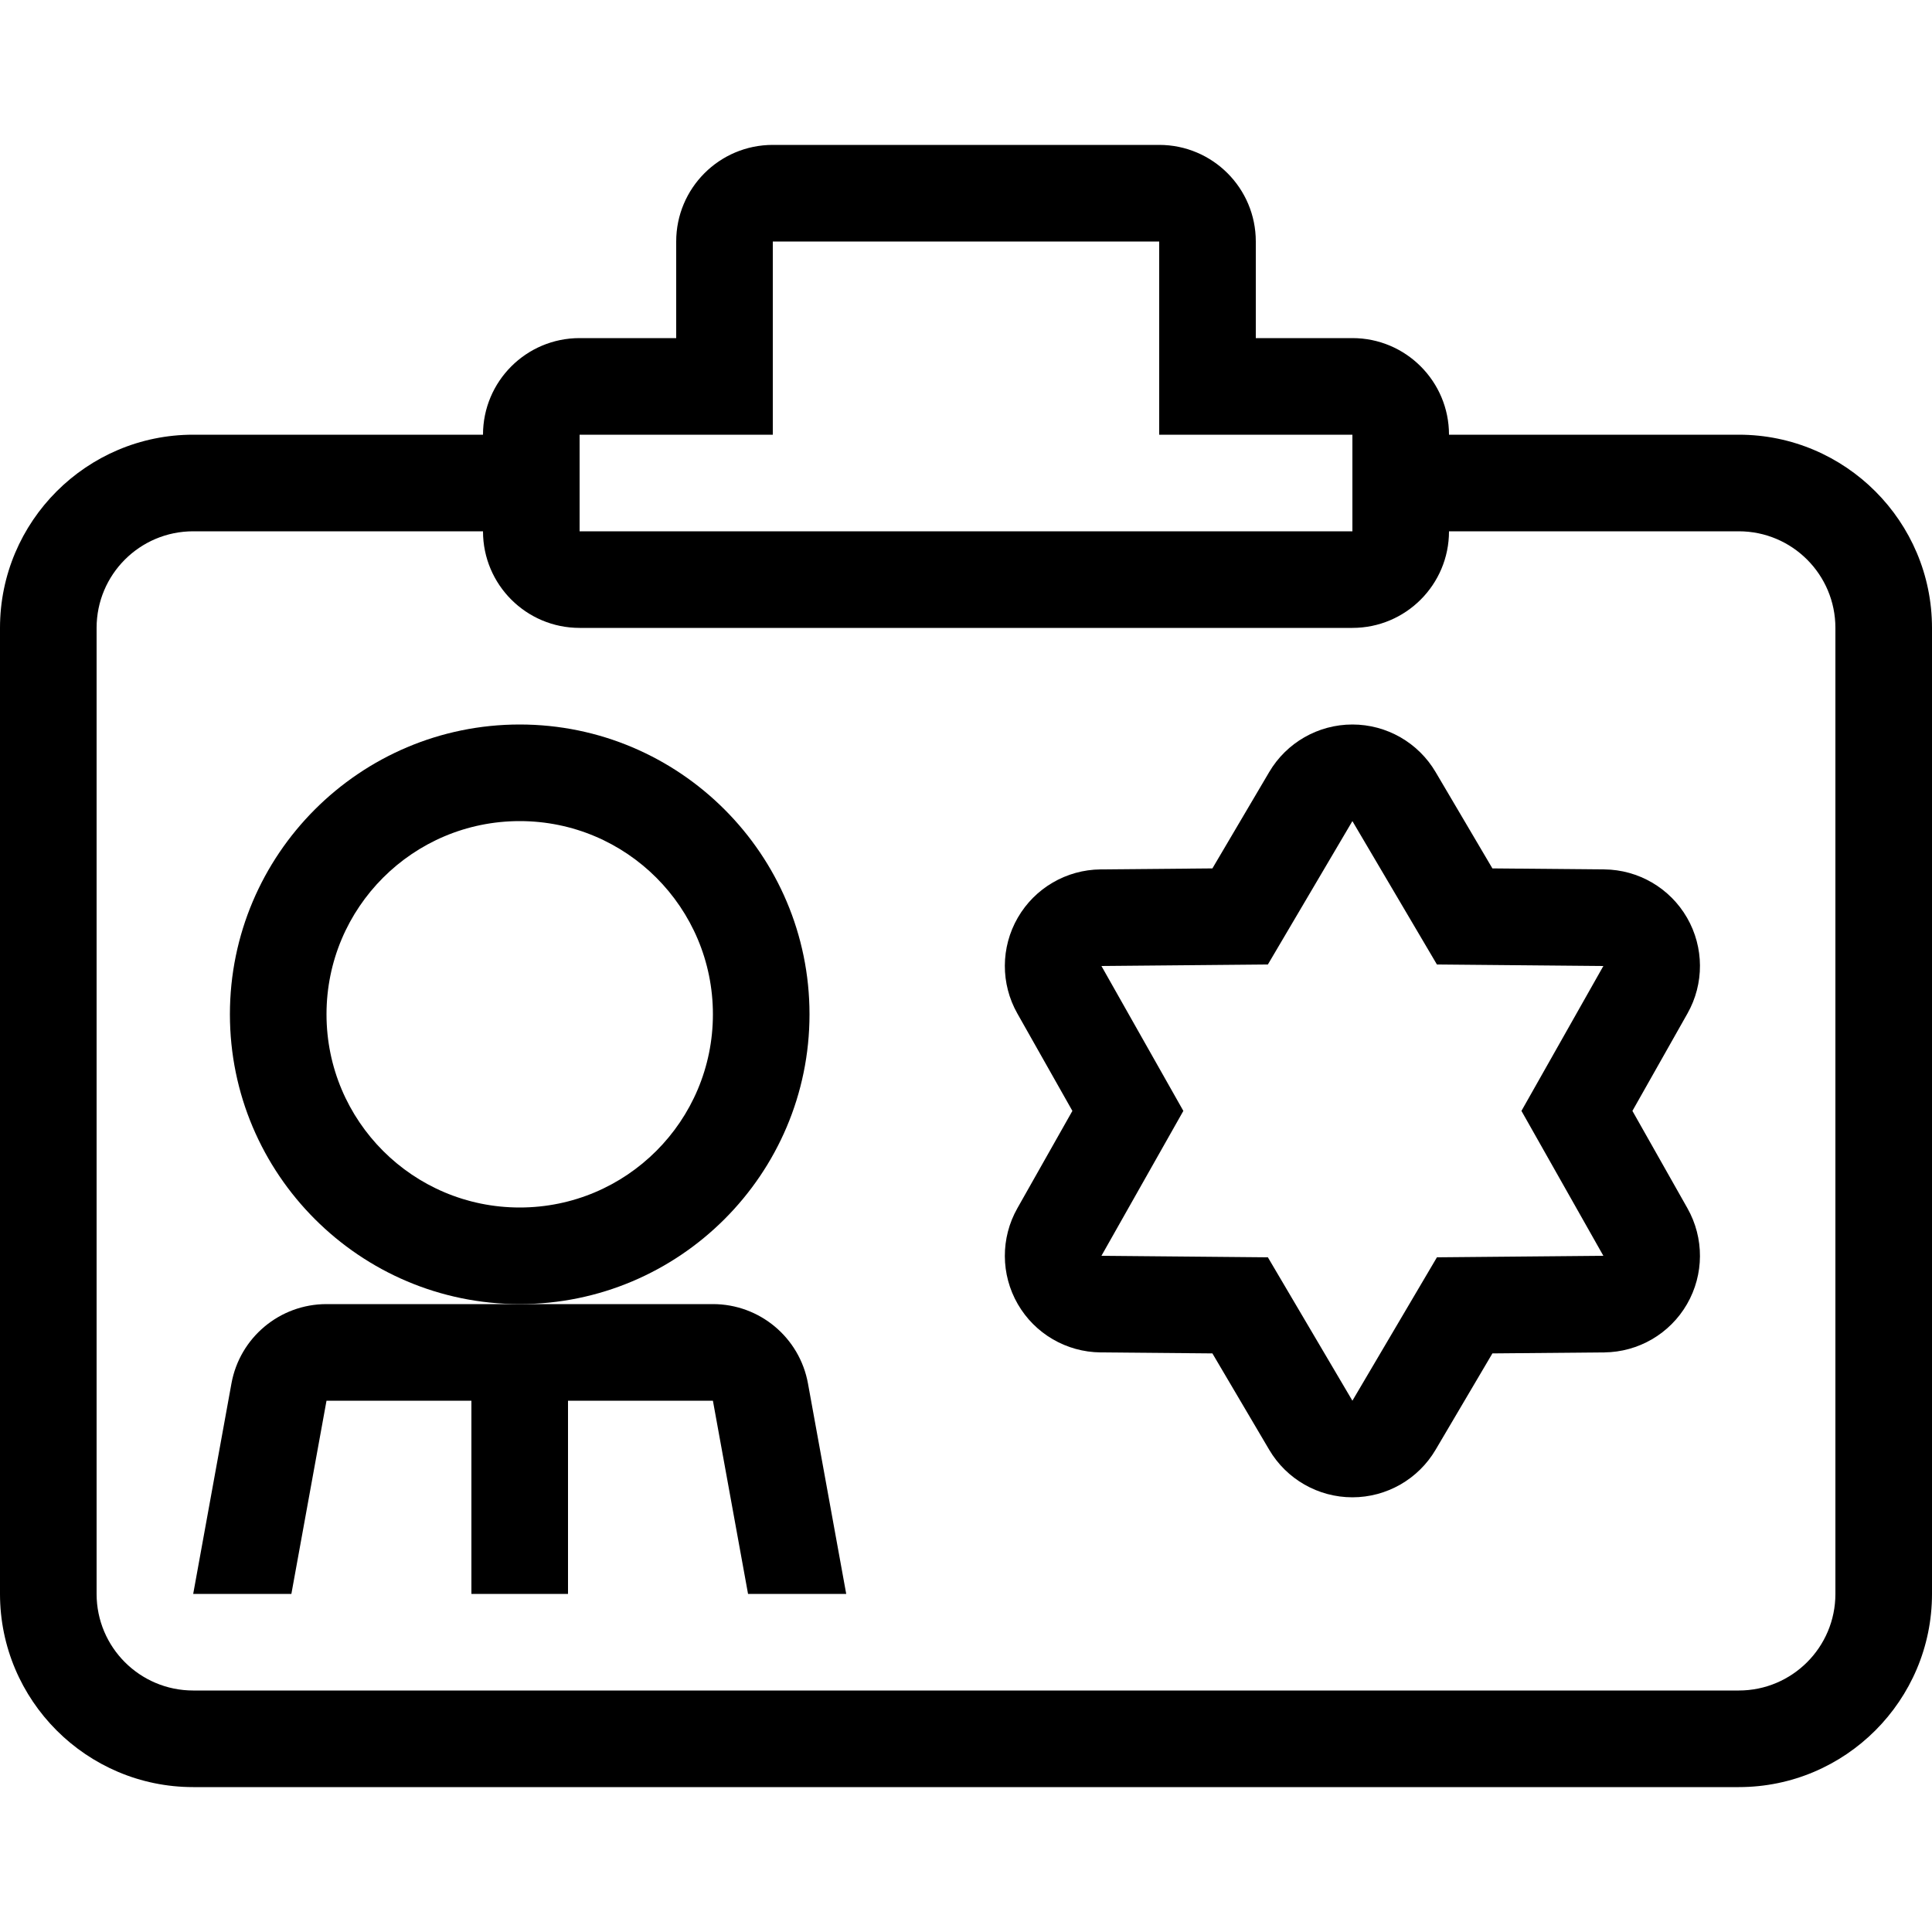 <?xml version="1.0" encoding="iso-8859-1"?>
<!-- Uploaded to: SVG Repo, www.svgrepo.com, Generator: SVG Repo Mixer Tools -->
<svg fill="#000000" height="800px" width="800px" version="1.1" id="Layer_1" xmlns="http://www.w3.org/2000/svg" xmlns:xlink="http://www.w3.org/1999/xlink" 
	 viewBox="0 0 512 512" xml:space="preserve">
<g>
	<g>
		<path d="M137.728,192c-42.351,0-76.8,34.449-76.8,76.8c0,42.351,34.449,76.8,76.8,76.8c42.351,0,76.8-34.449,76.8-76.8
			C214.528,226.449,180.079,192,137.728,192z M137.728,320c-28.279,0-51.2-22.921-51.2-51.2c0-28.279,22.921-51.2,51.2-51.2
			c28.279,0,51.2,22.921,51.2,51.2C188.928,297.079,166.008,320,137.728,320z"/>
	</g>
</g>
<g>
	<g>
		<path d="M214.118,366.626c-2.219-12.177-12.817-21.026-25.19-21.026h-51.2h-51.2c-12.373,0-22.972,8.849-25.19,21.026L51.2,422.4
			h26.018l9.31-51.2h38.4v51.2h25.6v-51.2h38.4l9.31,51.2h26.018L214.118,366.626z"/>
	</g>
</g>
<g>
	<g>
		<path d="M460.8,115.2H384c0-14.14-11.46-25.6-25.6-25.6h-25.6V64c0-14.14-11.46-25.6-25.6-25.6H204.8
			c-14.14,0-25.6,11.46-25.6,25.6v25.6h-25.6c-14.14,0-25.6,11.46-25.6,25.6H51.2C22.972,115.2,0,138.172,0,166.4v256
			c0,28.228,22.972,51.2,51.2,51.2h409.6c28.228,0,51.2-22.972,51.2-51.2v-256C512,138.172,489.028,115.2,460.8,115.2z M153.6,115.2
			h51.2V64h102.4v51.2h51.2v25.6H153.6V115.2z M486.4,422.4c0,14.14-11.46,25.6-25.6,25.6H51.2c-14.14,0-25.6-11.46-25.6-25.6v-256
			c0-14.14,11.46-25.6,25.6-25.6H128c0,14.14,11.46,25.6,25.6,25.6h204.8c14.14,0,25.6-11.46,25.6-25.6h76.8
			c14.14,0,25.6,11.46,25.6,25.6V422.4z"/>
	</g>
</g>
<g>
	<g>
		<path d="M432.606,294.4l14.583-25.805c4.463-7.885,4.42-17.545-0.111-25.395s-12.877-12.715-21.939-12.8l-29.636-0.265
			l-15.053-25.532C375.851,196.796,367.462,192,358.4,192c-9.062,0-17.451,4.796-22.05,12.604l-15.053,25.532l-29.636,0.265
			c-9.062,0.085-17.408,4.949-21.939,12.8s-4.574,17.51-0.111,25.395l14.583,25.805l-14.583,25.796
			c-4.463,7.893-4.42,17.553,0.111,25.404c4.531,7.851,12.877,12.715,21.939,12.8l29.636,0.265l15.053,25.532
			c4.599,7.808,12.988,12.604,22.05,12.604c9.062,0,17.451-4.796,22.05-12.604l15.053-25.532l29.636-0.265
			c9.062-0.085,17.408-4.949,21.939-12.8s4.574-17.51,0.111-25.404L432.606,294.4z M424.909,332.8l-44.109,0.401L358.4,371.2
			L336,333.201l-44.109-0.401l21.709-38.4L291.891,256L336,255.599l22.4-37.999l22.4,37.999L424.909,256L403.2,294.4L424.909,332.8z
			"/>
	</g>
</g>
</svg>